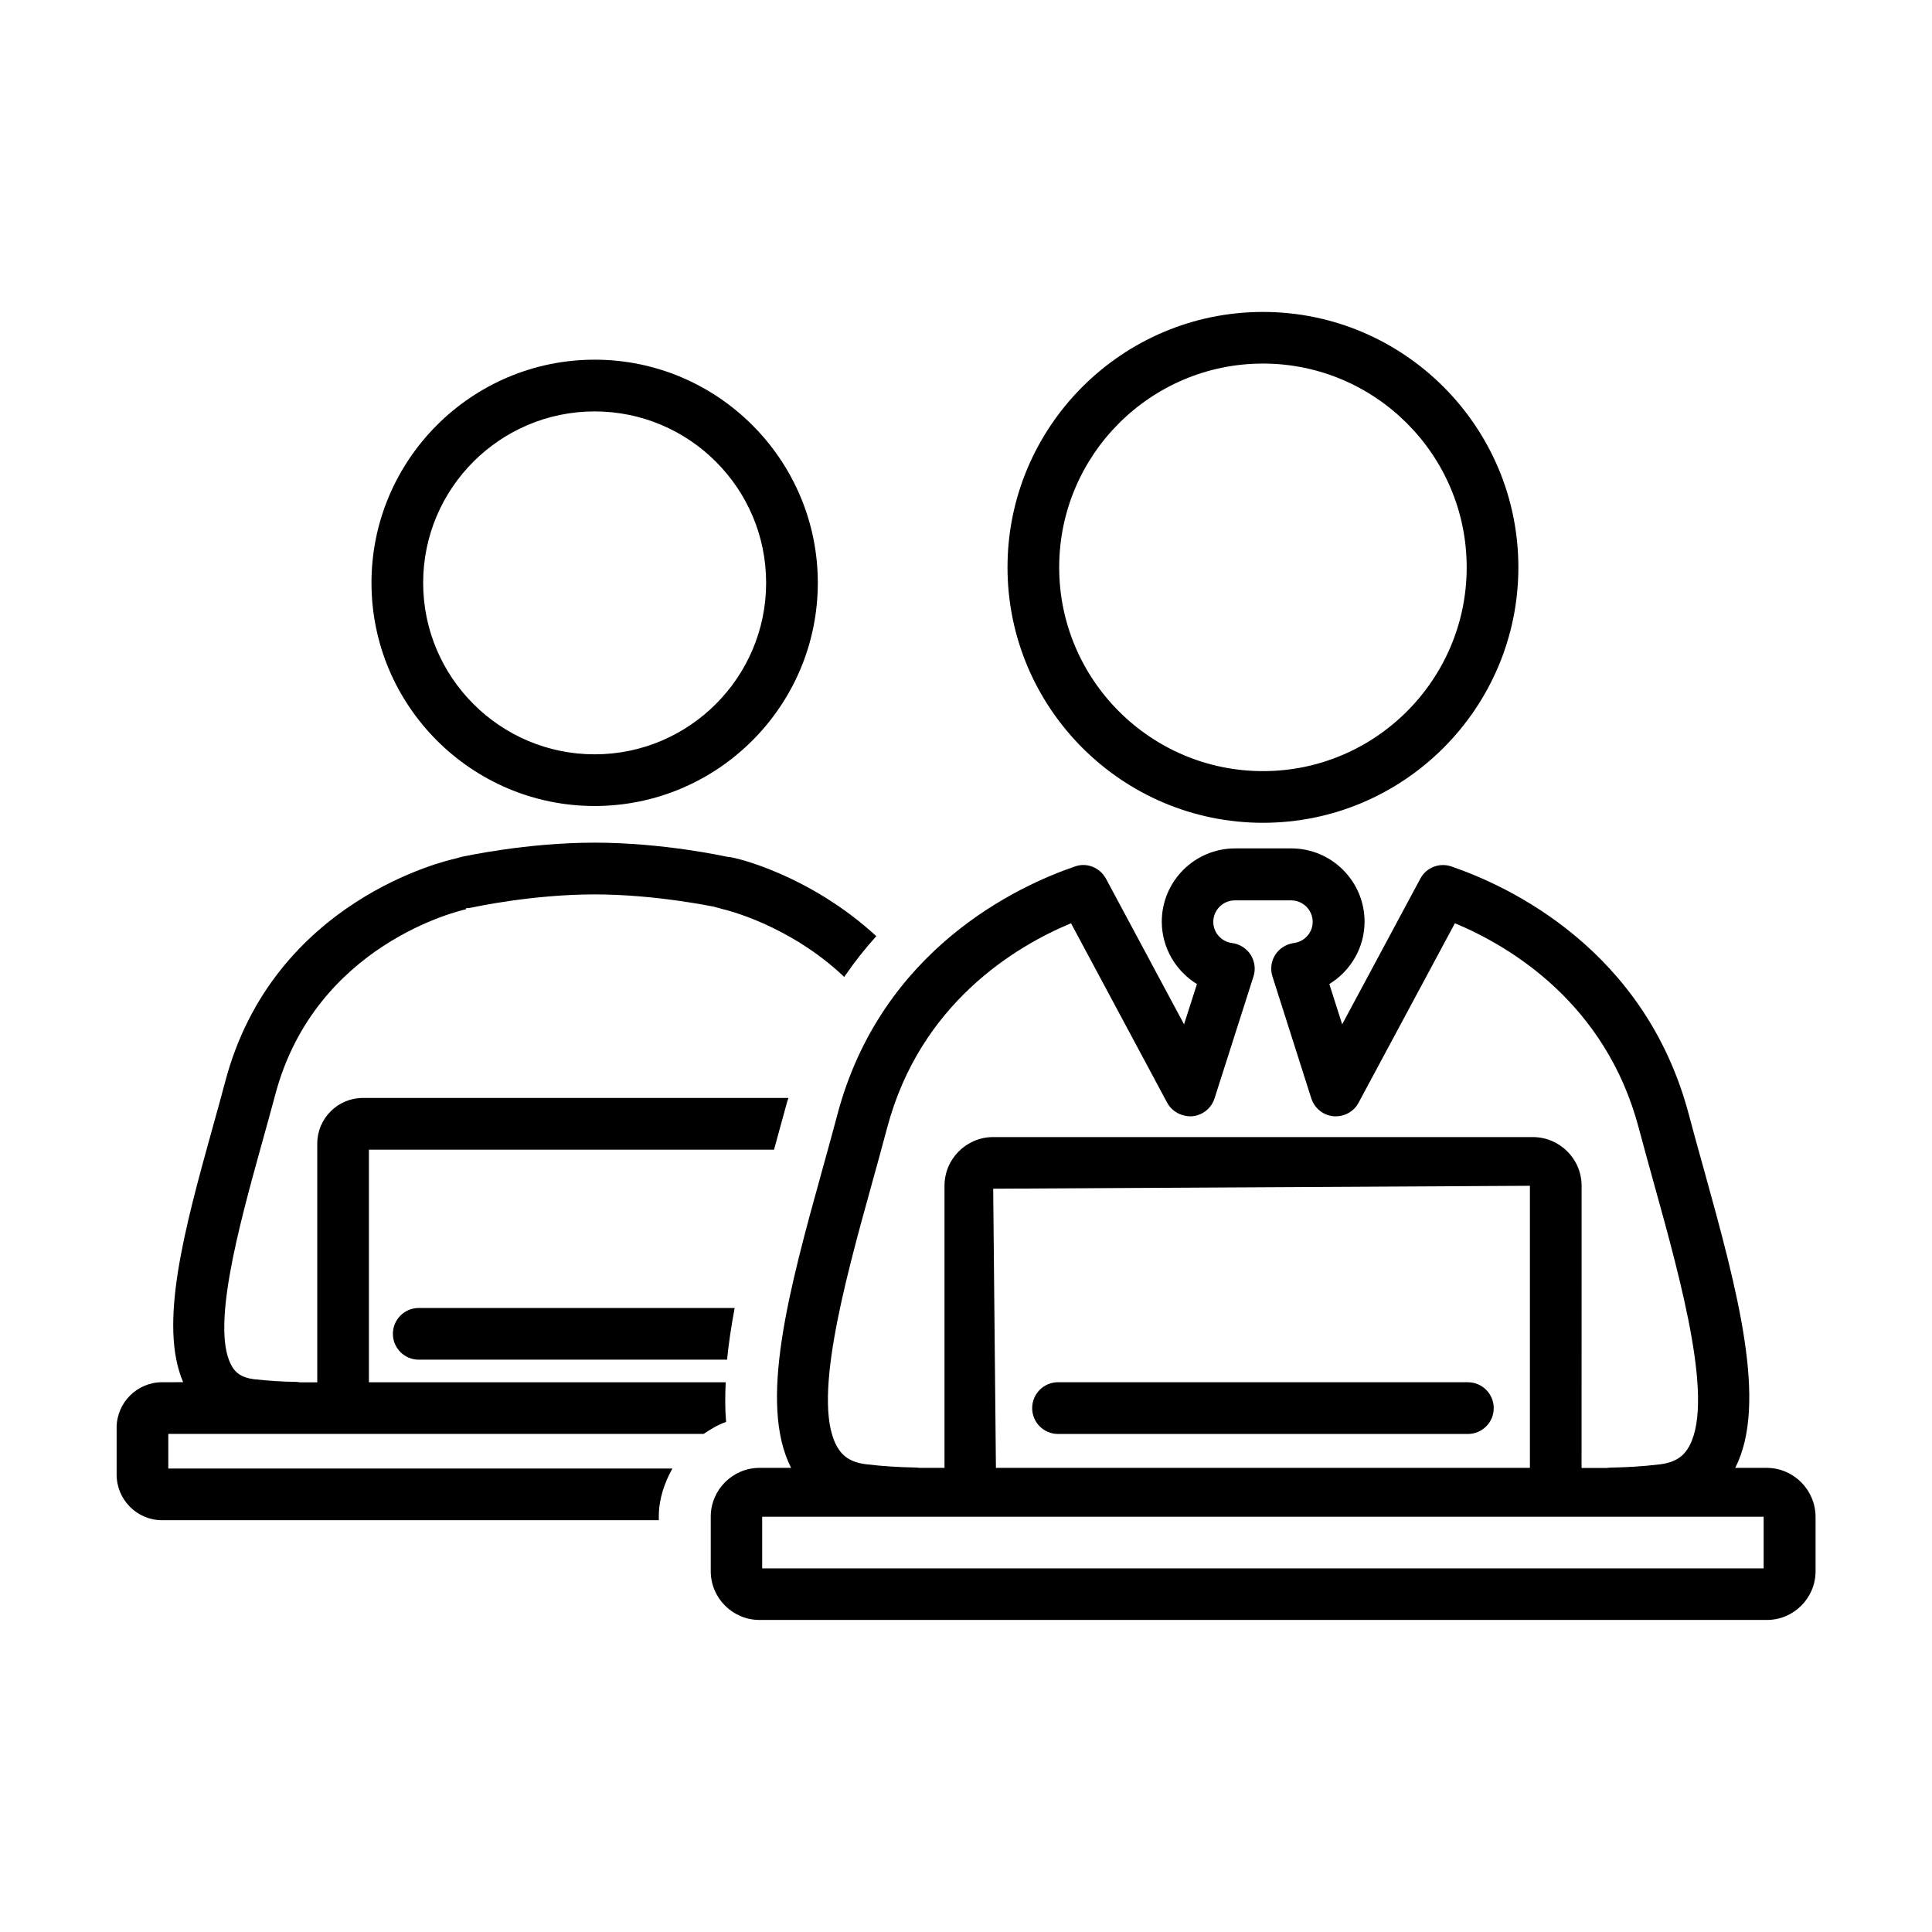 <?xml version="1.0" encoding="UTF-8"?>
<!-- Uploaded to: SVG Repo, www.svgrepo.com, Generator: SVG Repo Mixer Tools -->
<svg fill="#000000" width="800px" height="800px" version="1.1" viewBox="144 144 512 512" xmlns="http://www.w3.org/2000/svg">
 <g>
  <path d="m478.7 362.05c37.312 0 67.684-30.371 67.684-67.699s-30.371-67.684-67.684-67.684c-37.328 0-67.699 30.355-67.699 67.684s30.371 67.699 67.699 67.699zm0-121.7c29.773 0 53.988 24.23 53.988 54.004s-24.215 54.004-53.988 54.004c-29.789 0-54.004-24.23-54.004-54.004 0-29.777 24.215-54.004 54.004-54.004z"/>
  <path d="m612.18 533h-8.328c8.723-17.098 0.551-47.137-8.281-79.004-1.387-4.93-2.738-9.84-4-14.578-11.586-43.91-47.879-60.645-62.93-65.793-3.18-1.102-6.676 0.27-8.25 3.242l-20.703 38.59-3.402-10.676c5.621-3.449 9.336-9.621 9.336-16.531 0-10.707-8.723-19.414-19.414-19.414h-14.91c-10.707 0-19.414 8.723-19.414 19.414 0 6.894 3.699 13.082 9.32 16.531l-3.418 10.676-20.688-38.59c-1.605-2.961-5.086-4.375-8.234-3.242-15.066 5.148-51.34 21.883-62.961 65.793-1.258 4.769-2.629 9.684-4 14.641-8.848 31.836-16.988 61.844-8.25 78.941h-8.359c-7.133 0-12.941 5.809-12.941 12.941v14.438c0 7.133 5.809 12.926 12.941 12.926h266.94c7.117 0 12.91-5.793 12.91-12.926v-14.438c-0.055-7.133-5.848-12.941-12.965-12.941zm-237.14-75.258c1.402-5.023 2.769-9.98 4.047-14.801 8.738-33 33.961-48.113 48.742-54.27l25.473 47.547c1.309 2.426 4 3.777 6.676 3.606 2.738-0.27 5.055-2.125 5.887-4.738l10.312-32.293c0.629-1.938 0.348-4.031-0.738-5.762-1.086-1.699-2.898-2.852-4.914-3.117-2.852-0.348-4.992-2.769-4.992-5.606 0-3.148 2.566-5.699 5.715-5.699h14.91c3.148 0 5.715 2.551 5.715 5.699 0 2.852-2.156 5.242-5.008 5.606-2.016 0.285-3.809 1.418-4.914 3.117-1.102 1.699-1.355 3.824-0.738 5.746l10.281 32.273c0.836 2.629 3.148 4.504 5.887 4.769 2.816 0.188 5.367-1.164 6.66-3.606l25.52-47.547c14.77 6.172 40.004 21.285 48.727 54.27 1.273 4.801 2.644 9.73 4.031 14.738 7.305 26.324 16.391 59.07 8.832 70.422-0.961 1.449-2.754 3.418-7.242 3.969-4.691 0.566-8.941 0.789-13.004 0.867-0.363 0-0.738 0.031-1.102 0.094h-6.676l0.008-74.781c0-7.133-5.809-12.91-12.957-12.91h-142.97c-7.117 0-12.91 5.777-12.91 12.91v74.754h-6.707c-0.348-0.062-0.723-0.094-1.102-0.094-4.062-0.078-8.297-0.301-13.004-0.867-4.473-0.551-6.266-2.519-7.227-3.969-7.57-11.301 1.496-44.02 8.785-70.328zm174.4 0.504v74.754h-141.51l-0.723-73.98zm61.953 101.39h-265.41v-13.68h265.4v13.68z"/>
  <path d="m424.4 524.02h108.59c3.793 0 6.863-3.055 6.863-6.848s-3.055-6.863-6.863-6.863l-108.59-0.004c-3.777 0-6.863 3.055-6.863 6.863 0 3.797 3.086 6.852 6.863 6.852z"/>
  <path d="m301.58 357.6c32.605 0 59.148-26.543 59.148-59.148 0-32.59-26.543-59.133-59.148-59.133-32.59 0-59.133 26.543-59.133 59.133 0 32.602 26.543 59.148 59.133 59.148zm0-104.57c25.066 0 45.453 20.355 45.453 45.422 0 25.066-20.387 45.453-45.453 45.453-25.047 0-45.438-20.387-45.438-45.453 0-25.062 20.391-45.422 45.438-45.422z"/>
  <path d="m330.44 524.02c1.875-1.258 3.809-2.441 5.984-3.195-0.301-3.371-0.27-6.894-0.109-10.5l-94.547-0.004v-61.652h107.36c1.211-4.426 2.394-8.676 3.481-12.707 0.094-0.363 0.25-0.645 0.348-0.992h-112.79c-6.66 0-12.09 5.434-12.09 12.09v63.273l-4.598 0.004c-0.363-0.078-0.758-0.125-1.133-0.125-3.496-0.047-7.102-0.27-11.066-0.707-3.418-0.426-4.754-1.828-5.543-2.977-6.234-9.383 1.496-37.281 7.715-59.703 1.195-4.281 2.379-8.551 3.481-12.676 10.562-39.941 48.949-48.84 50.586-49.184l-0.062-0.27c0.691-0.031 1.324-0.109 1.859-0.234 0.156-0.047 15.711-3.434 32.273-3.434 16.199 0 31.457 3.258 31.613 3.258l2.457 0.676c0.27 0.062 17.336 3.969 32.07 17.934 2.676-3.906 5.527-7.527 8.5-10.801-17.414-16.059-37.391-21.02-39.406-21.02h-0.031c-0.691-0.141-17.129-3.762-35.203-3.762-18.105 0-34.543 3.621-35.234 3.762-0.141 0.016-0.961 0.27-1.59 0.441-0.047 0.031-0.094 0.031-0.125 0.031-1.969 0.426-48.207 10.848-60.945 59.07-1.07 4.062-2.25 8.266-3.434 12.516-7.414 26.719-14.281 51.941-7.715 67.164l-5.578 0.008c-6.644 0-12.059 5.414-12.059 12.059v12.406c0 6.691 5.414 12.105 12.059 12.105h131.62v-0.93c0-4.691 1.48-8.941 3.606-12.77l-133.59 0.004v-9.18l141.84 0.004z"/>
  <path d="m248.12 497.48c0 3.777 3.055 6.848 6.863 6.848h81.695c0.426-4.426 1.148-9.02 2.016-13.699l-83.727 0.004c-3.793 0-6.848 3.07-6.848 6.848z"/>
 </g>
</svg>